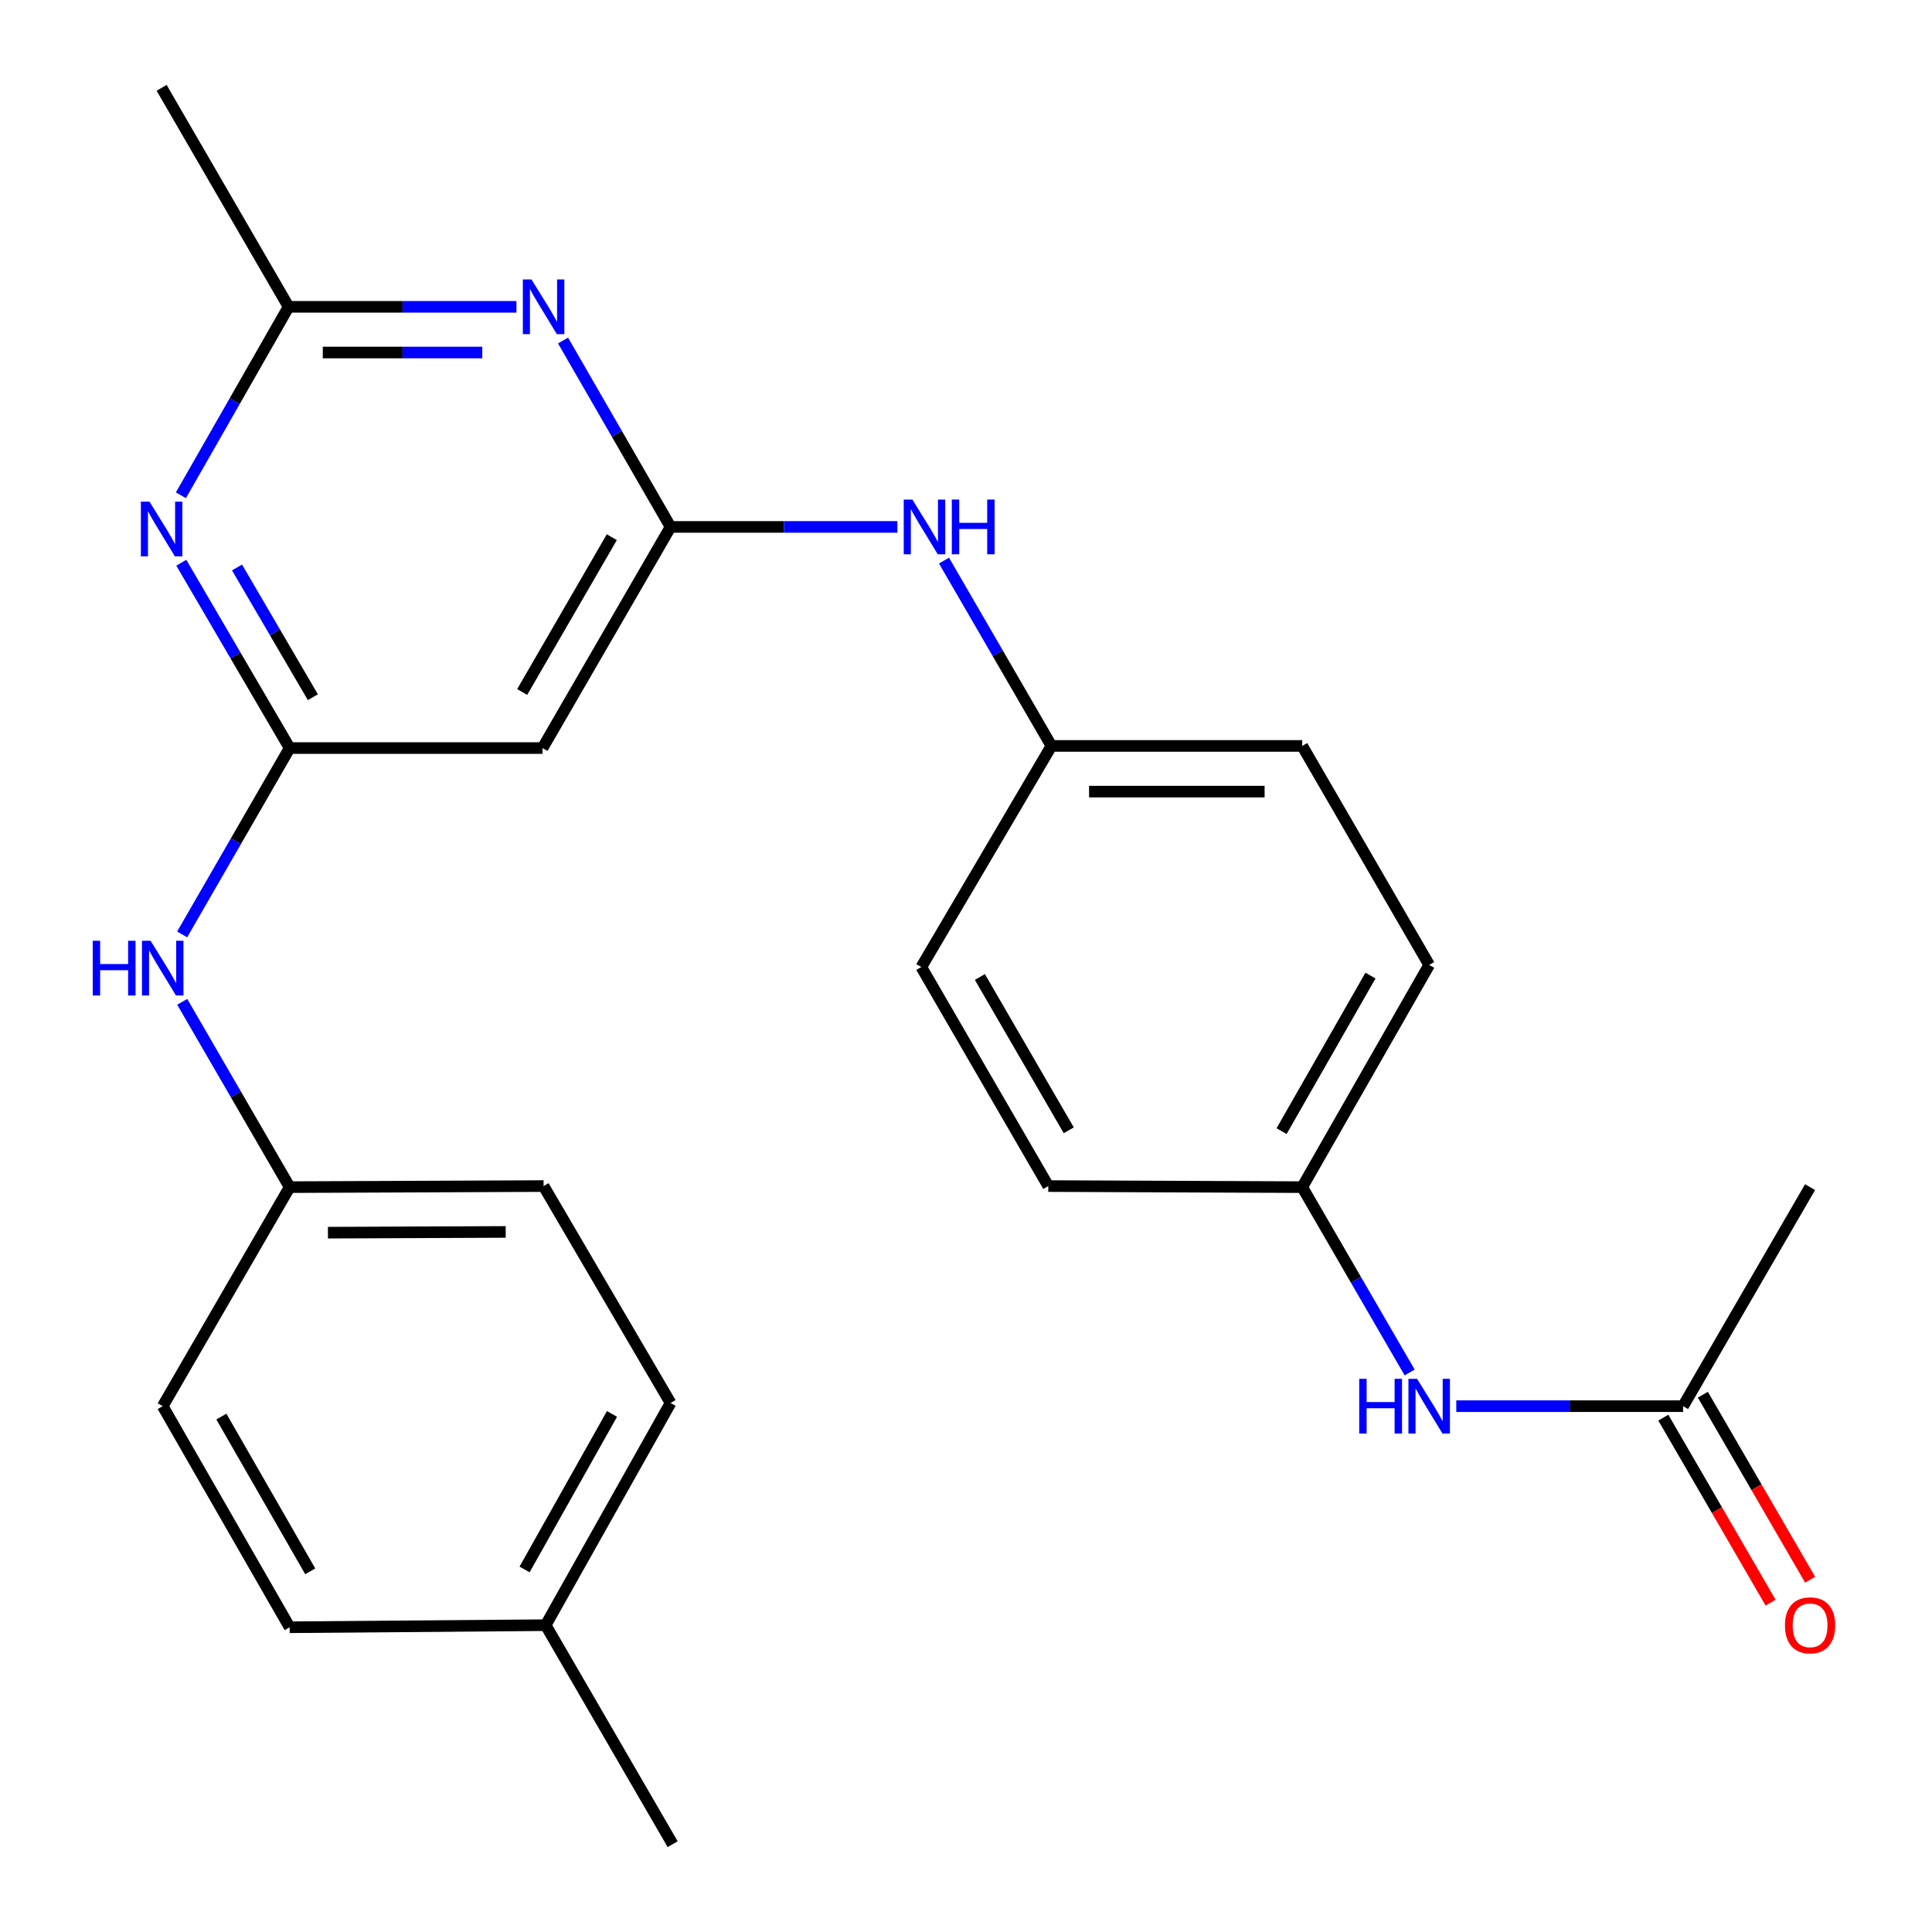 <?xml version='1.0' encoding='iso-8859-1'?>
<svg version='1.1' baseProfile='full'
              xmlns='http://www.w3.org/2000/svg'
                      xmlns:rdkit='http://www.rdkit.org/xml'
                      xmlns:xlink='http://www.w3.org/1999/xlink'
                  xml:space='preserve'
width='1000px' height='1000px' viewBox='0 0 1000 1000'>
<!-- END OF HEADER -->
<rect style='opacity:1.0;fill:#FFFFFF;stroke:none' width='1000' height='1000' x='0' y='0'> </rect>
<path class='bond-2' d='M 347.083,272.734 L 319.256,224.497' style='fill:none;fill-rule:evenodd;stroke:#000000;stroke-width:6px;stroke-linecap:butt;stroke-linejoin:miter;stroke-opacity:1' />
<path class='bond-2' d='M 319.256,224.497 L 291.429,176.26' style='fill:none;fill-rule:evenodd;stroke:#0000FF;stroke-width:6px;stroke-linecap:butt;stroke-linejoin:miter;stroke-opacity:1' />
<path class='bond-4' d='M 347.083,272.734 L 280.811,387.195' style='fill:none;fill-rule:evenodd;stroke:#000000;stroke-width:6px;stroke-linecap:butt;stroke-linejoin:miter;stroke-opacity:1' />
<path class='bond-4' d='M 316.671,278.051 L 270.281,358.173' style='fill:none;fill-rule:evenodd;stroke:#000000;stroke-width:6px;stroke-linecap:butt;stroke-linejoin:miter;stroke-opacity:1' />
<path class='bond-5' d='M 347.083,272.734 L 405.783,272.734' style='fill:none;fill-rule:evenodd;stroke:#000000;stroke-width:6px;stroke-linecap:butt;stroke-linejoin:miter;stroke-opacity:1' />
<path class='bond-5' d='M 405.783,272.734 L 464.484,272.734' style='fill:none;fill-rule:evenodd;stroke:#0000FF;stroke-width:6px;stroke-linecap:butt;stroke-linejoin:miter;stroke-opacity:1' />
<path class='bond-0' d='M 149.924,387.195 L 280.811,387.195' style='fill:none;fill-rule:evenodd;stroke:#000000;stroke-width:6px;stroke-linecap:butt;stroke-linejoin:miter;stroke-opacity:1' />
<path class='bond-1' d='M 149.924,387.195 L 121.886,339.231' style='fill:none;fill-rule:evenodd;stroke:#000000;stroke-width:6px;stroke-linecap:butt;stroke-linejoin:miter;stroke-opacity:1' />
<path class='bond-1' d='M 121.886,339.231 L 93.848,291.268' style='fill:none;fill-rule:evenodd;stroke:#0000FF;stroke-width:6px;stroke-linecap:butt;stroke-linejoin:miter;stroke-opacity:1' />
<path class='bond-1' d='M 161.934,360.868 L 142.307,327.294' style='fill:none;fill-rule:evenodd;stroke:#000000;stroke-width:6px;stroke-linecap:butt;stroke-linejoin:miter;stroke-opacity:1' />
<path class='bond-1' d='M 142.307,327.294 L 122.681,293.719' style='fill:none;fill-rule:evenodd;stroke:#0000FF;stroke-width:6px;stroke-linecap:butt;stroke-linejoin:miter;stroke-opacity:1' />
<path class='bond-6' d='M 149.924,387.195 L 122.102,435.426' style='fill:none;fill-rule:evenodd;stroke:#000000;stroke-width:6px;stroke-linecap:butt;stroke-linejoin:miter;stroke-opacity:1' />
<path class='bond-6' d='M 122.102,435.426 L 94.281,483.656' style='fill:none;fill-rule:evenodd;stroke:#0000FF;stroke-width:6px;stroke-linecap:butt;stroke-linejoin:miter;stroke-opacity:1' />
<path class='bond-25' d='M 93.638,256.353 L 121.511,207.582' style='fill:none;fill-rule:evenodd;stroke:#0000FF;stroke-width:6px;stroke-linecap:butt;stroke-linejoin:miter;stroke-opacity:1' />
<path class='bond-25' d='M 121.511,207.582 L 149.385,158.812' style='fill:none;fill-rule:evenodd;stroke:#000000;stroke-width:6px;stroke-linecap:butt;stroke-linejoin:miter;stroke-opacity:1' />
<path class='bond-3' d='M 267.324,158.812 L 208.354,158.812' style='fill:none;fill-rule:evenodd;stroke:#0000FF;stroke-width:6px;stroke-linecap:butt;stroke-linejoin:miter;stroke-opacity:1' />
<path class='bond-3' d='M 208.354,158.812 L 149.385,158.812' style='fill:none;fill-rule:evenodd;stroke:#000000;stroke-width:6px;stroke-linecap:butt;stroke-linejoin:miter;stroke-opacity:1' />
<path class='bond-3' d='M 249.633,182.466 L 208.354,182.466' style='fill:none;fill-rule:evenodd;stroke:#0000FF;stroke-width:6px;stroke-linecap:butt;stroke-linejoin:miter;stroke-opacity:1' />
<path class='bond-3' d='M 208.354,182.466 L 167.076,182.466' style='fill:none;fill-rule:evenodd;stroke:#000000;stroke-width:6px;stroke-linecap:butt;stroke-linejoin:miter;stroke-opacity:1' />
<path class='bond-22' d='M 149.385,158.812 L 83.652,45.455' style='fill:none;fill-rule:evenodd;stroke:#000000;stroke-width:6px;stroke-linecap:butt;stroke-linejoin:miter;stroke-opacity:1' />
<path class='bond-10' d='M 488.618,290.17 L 516.424,338.13' style='fill:none;fill-rule:evenodd;stroke:#0000FF;stroke-width:6px;stroke-linecap:butt;stroke-linejoin:miter;stroke-opacity:1' />
<path class='bond-10' d='M 516.424,338.13 L 544.229,386.091' style='fill:none;fill-rule:evenodd;stroke:#000000;stroke-width:6px;stroke-linecap:butt;stroke-linejoin:miter;stroke-opacity:1' />
<path class='bond-11' d='M 94.323,518.539 L 122.123,566.5' style='fill:none;fill-rule:evenodd;stroke:#0000FF;stroke-width:6px;stroke-linecap:butt;stroke-linejoin:miter;stroke-opacity:1' />
<path class='bond-11' d='M 122.123,566.5 L 149.924,614.461' style='fill:none;fill-rule:evenodd;stroke:#000000;stroke-width:6px;stroke-linecap:butt;stroke-linejoin:miter;stroke-opacity:1' />
<path class='bond-7' d='M 871.159,727.831 L 812.465,727.831' style='fill:none;fill-rule:evenodd;stroke:#000000;stroke-width:6px;stroke-linecap:butt;stroke-linejoin:miter;stroke-opacity:1' />
<path class='bond-7' d='M 812.465,727.831 L 753.771,727.831' style='fill:none;fill-rule:evenodd;stroke:#0000FF;stroke-width:6px;stroke-linecap:butt;stroke-linejoin:miter;stroke-opacity:1' />
<path class='bond-9' d='M 860.928,733.764 L 888.693,781.645' style='fill:none;fill-rule:evenodd;stroke:#000000;stroke-width:6px;stroke-linecap:butt;stroke-linejoin:miter;stroke-opacity:1' />
<path class='bond-9' d='M 888.693,781.645 L 916.457,829.525' style='fill:none;fill-rule:evenodd;stroke:#FF0000;stroke-width:6px;stroke-linecap:butt;stroke-linejoin:miter;stroke-opacity:1' />
<path class='bond-9' d='M 881.391,721.898 L 909.155,769.779' style='fill:none;fill-rule:evenodd;stroke:#000000;stroke-width:6px;stroke-linecap:butt;stroke-linejoin:miter;stroke-opacity:1' />
<path class='bond-9' d='M 909.155,769.779 L 936.92,817.659' style='fill:none;fill-rule:evenodd;stroke:#FF0000;stroke-width:6px;stroke-linecap:butt;stroke-linejoin:miter;stroke-opacity:1' />
<path class='bond-23' d='M 871.159,727.831 L 936.892,614.461' style='fill:none;fill-rule:evenodd;stroke:#000000;stroke-width:6px;stroke-linecap:butt;stroke-linejoin:miter;stroke-opacity:1' />
<path class='bond-8' d='M 729.638,710.395 L 701.832,662.428' style='fill:none;fill-rule:evenodd;stroke:#0000FF;stroke-width:6px;stroke-linecap:butt;stroke-linejoin:miter;stroke-opacity:1' />
<path class='bond-8' d='M 701.832,662.428 L 674.026,614.461' style='fill:none;fill-rule:evenodd;stroke:#000000;stroke-width:6px;stroke-linecap:butt;stroke-linejoin:miter;stroke-opacity:1' />
<path class='bond-16' d='M 544.229,386.091 L 476.867,500.552' style='fill:none;fill-rule:evenodd;stroke:#000000;stroke-width:6px;stroke-linecap:butt;stroke-linejoin:miter;stroke-opacity:1' />
<path class='bond-19' d='M 544.229,386.091 L 674.026,386.091' style='fill:none;fill-rule:evenodd;stroke:#000000;stroke-width:6px;stroke-linecap:butt;stroke-linejoin:miter;stroke-opacity:1' />
<path class='bond-19' d='M 563.699,409.745 L 654.557,409.745' style='fill:none;fill-rule:evenodd;stroke:#000000;stroke-width:6px;stroke-linecap:butt;stroke-linejoin:miter;stroke-opacity:1' />
<path class='bond-15' d='M 149.924,614.461 L 84.217,727.831' style='fill:none;fill-rule:evenodd;stroke:#000000;stroke-width:6px;stroke-linecap:butt;stroke-linejoin:miter;stroke-opacity:1' />
<path class='bond-17' d='M 149.924,614.461 L 281.363,613.909' style='fill:none;fill-rule:evenodd;stroke:#000000;stroke-width:6px;stroke-linecap:butt;stroke-linejoin:miter;stroke-opacity:1' />
<path class='bond-17' d='M 169.739,638.032 L 261.747,637.646' style='fill:none;fill-rule:evenodd;stroke:#000000;stroke-width:6px;stroke-linecap:butt;stroke-linejoin:miter;stroke-opacity:1' />
<path class='bond-12' d='M 674.026,614.461 L 739.746,499.448' style='fill:none;fill-rule:evenodd;stroke:#000000;stroke-width:6px;stroke-linecap:butt;stroke-linejoin:miter;stroke-opacity:1' />
<path class='bond-12' d='M 663.346,585.473 L 709.35,504.964' style='fill:none;fill-rule:evenodd;stroke:#000000;stroke-width:6px;stroke-linecap:butt;stroke-linejoin:miter;stroke-opacity:1' />
<path class='bond-26' d='M 674.026,614.461 L 542.587,613.909' style='fill:none;fill-rule:evenodd;stroke:#000000;stroke-width:6px;stroke-linecap:butt;stroke-linejoin:miter;stroke-opacity:1' />
<path class='bond-13' d='M 282.441,841.188 L 347.083,726.189' style='fill:none;fill-rule:evenodd;stroke:#000000;stroke-width:6px;stroke-linecap:butt;stroke-linejoin:miter;stroke-opacity:1' />
<path class='bond-13' d='M 271.517,812.348 L 316.767,731.848' style='fill:none;fill-rule:evenodd;stroke:#000000;stroke-width:6px;stroke-linecap:butt;stroke-linejoin:miter;stroke-opacity:1' />
<path class='bond-24' d='M 282.441,841.188 L 348.161,954.545' style='fill:none;fill-rule:evenodd;stroke:#000000;stroke-width:6px;stroke-linecap:butt;stroke-linejoin:miter;stroke-opacity:1' />
<path class='bond-27' d='M 282.441,841.188 L 149.924,842.266' style='fill:none;fill-rule:evenodd;stroke:#000000;stroke-width:6px;stroke-linecap:butt;stroke-linejoin:miter;stroke-opacity:1' />
<path class='bond-14' d='M 542.587,613.909 L 476.867,500.552' style='fill:none;fill-rule:evenodd;stroke:#000000;stroke-width:6px;stroke-linecap:butt;stroke-linejoin:miter;stroke-opacity:1' />
<path class='bond-14' d='M 553.192,585.041 L 507.189,505.691' style='fill:none;fill-rule:evenodd;stroke:#000000;stroke-width:6px;stroke-linecap:butt;stroke-linejoin:miter;stroke-opacity:1' />
<path class='bond-21' d='M 84.217,727.831 L 149.924,842.266' style='fill:none;fill-rule:evenodd;stroke:#000000;stroke-width:6px;stroke-linecap:butt;stroke-linejoin:miter;stroke-opacity:1' />
<path class='bond-21' d='M 114.586,733.218 L 160.581,813.322' style='fill:none;fill-rule:evenodd;stroke:#000000;stroke-width:6px;stroke-linecap:butt;stroke-linejoin:miter;stroke-opacity:1' />
<path class='bond-20' d='M 281.363,613.909 L 347.083,726.189' style='fill:none;fill-rule:evenodd;stroke:#000000;stroke-width:6px;stroke-linecap:butt;stroke-linejoin:miter;stroke-opacity:1' />
<path class='bond-18' d='M 739.746,499.448 L 674.026,386.091' style='fill:none;fill-rule:evenodd;stroke:#000000;stroke-width:6px;stroke-linecap:butt;stroke-linejoin:miter;stroke-opacity:1' />
<path  class='atom-2' d='M 77.392 259.665
L 86.672 274.665
Q 87.592 276.145, 89.072 278.825
Q 90.552 281.505, 90.632 281.665
L 90.632 259.665
L 94.392 259.665
L 94.392 287.985
L 90.512 287.985
L 80.552 271.585
Q 79.392 269.665, 78.152 267.465
Q 76.952 265.265, 76.592 264.585
L 76.592 287.985
L 72.912 287.985
L 72.912 259.665
L 77.392 259.665
' fill='#0000FF'/>
<path  class='atom-3' d='M 275.103 144.652
L 284.383 159.652
Q 285.303 161.132, 286.783 163.812
Q 288.263 166.492, 288.343 166.652
L 288.343 144.652
L 292.103 144.652
L 292.103 172.972
L 288.223 172.972
L 278.263 156.572
Q 277.103 154.652, 275.863 152.452
Q 274.663 150.252, 274.303 149.572
L 274.303 172.972
L 270.623 172.972
L 270.623 144.652
L 275.103 144.652
' fill='#0000FF'/>
<path  class='atom-6' d='M 472.249 258.574
L 481.529 273.574
Q 482.449 275.054, 483.929 277.734
Q 485.409 280.414, 485.489 280.574
L 485.489 258.574
L 489.249 258.574
L 489.249 286.894
L 485.369 286.894
L 475.409 270.494
Q 474.249 268.574, 473.009 266.374
Q 471.809 264.174, 471.449 263.494
L 471.449 286.894
L 467.769 286.894
L 467.769 258.574
L 472.249 258.574
' fill='#0000FF'/>
<path  class='atom-6' d='M 492.649 258.574
L 496.489 258.574
L 496.489 270.614
L 510.969 270.614
L 510.969 258.574
L 514.809 258.574
L 514.809 286.894
L 510.969 286.894
L 510.969 273.814
L 496.489 273.814
L 496.489 286.894
L 492.649 286.894
L 492.649 258.574
' fill='#0000FF'/>
<path  class='atom-7' d='M 47.997 486.944
L 51.837 486.944
L 51.837 498.984
L 66.317 498.984
L 66.317 486.944
L 70.157 486.944
L 70.157 515.264
L 66.317 515.264
L 66.317 502.184
L 51.837 502.184
L 51.837 515.264
L 47.997 515.264
L 47.997 486.944
' fill='#0000FF'/>
<path  class='atom-7' d='M 77.957 486.944
L 87.237 501.944
Q 88.157 503.424, 89.637 506.104
Q 91.117 508.784, 91.197 508.944
L 91.197 486.944
L 94.957 486.944
L 94.957 515.264
L 91.077 515.264
L 81.117 498.864
Q 79.957 496.944, 78.717 494.744
Q 77.517 492.544, 77.157 491.864
L 77.157 515.264
L 73.477 515.264
L 73.477 486.944
L 77.957 486.944
' fill='#0000FF'/>
<path  class='atom-9' d='M 703.526 713.671
L 707.366 713.671
L 707.366 725.711
L 721.846 725.711
L 721.846 713.671
L 725.686 713.671
L 725.686 741.991
L 721.846 741.991
L 721.846 728.911
L 707.366 728.911
L 707.366 741.991
L 703.526 741.991
L 703.526 713.671
' fill='#0000FF'/>
<path  class='atom-9' d='M 733.486 713.671
L 742.766 728.671
Q 743.686 730.151, 745.166 732.831
Q 746.646 735.511, 746.726 735.671
L 746.726 713.671
L 750.486 713.671
L 750.486 741.991
L 746.606 741.991
L 736.646 725.591
Q 735.486 723.671, 734.246 721.471
Q 733.046 719.271, 732.686 718.591
L 732.686 741.991
L 729.006 741.991
L 729.006 713.671
L 733.486 713.671
' fill='#0000FF'/>
<path  class='atom-10' d='M 923.892 841.268
Q 923.892 834.468, 927.252 830.668
Q 930.612 826.868, 936.892 826.868
Q 943.172 826.868, 946.532 830.668
Q 949.892 834.468, 949.892 841.268
Q 949.892 848.148, 946.492 852.068
Q 943.092 855.948, 936.892 855.948
Q 930.652 855.948, 927.252 852.068
Q 923.892 848.188, 923.892 841.268
M 936.892 852.748
Q 941.212 852.748, 943.532 849.868
Q 945.892 846.948, 945.892 841.268
Q 945.892 835.708, 943.532 832.908
Q 941.212 830.068, 936.892 830.068
Q 932.572 830.068, 930.212 832.868
Q 927.892 835.668, 927.892 841.268
Q 927.892 846.988, 930.212 849.868
Q 932.572 852.748, 936.892 852.748
' fill='#FF0000'/>
</svg>
